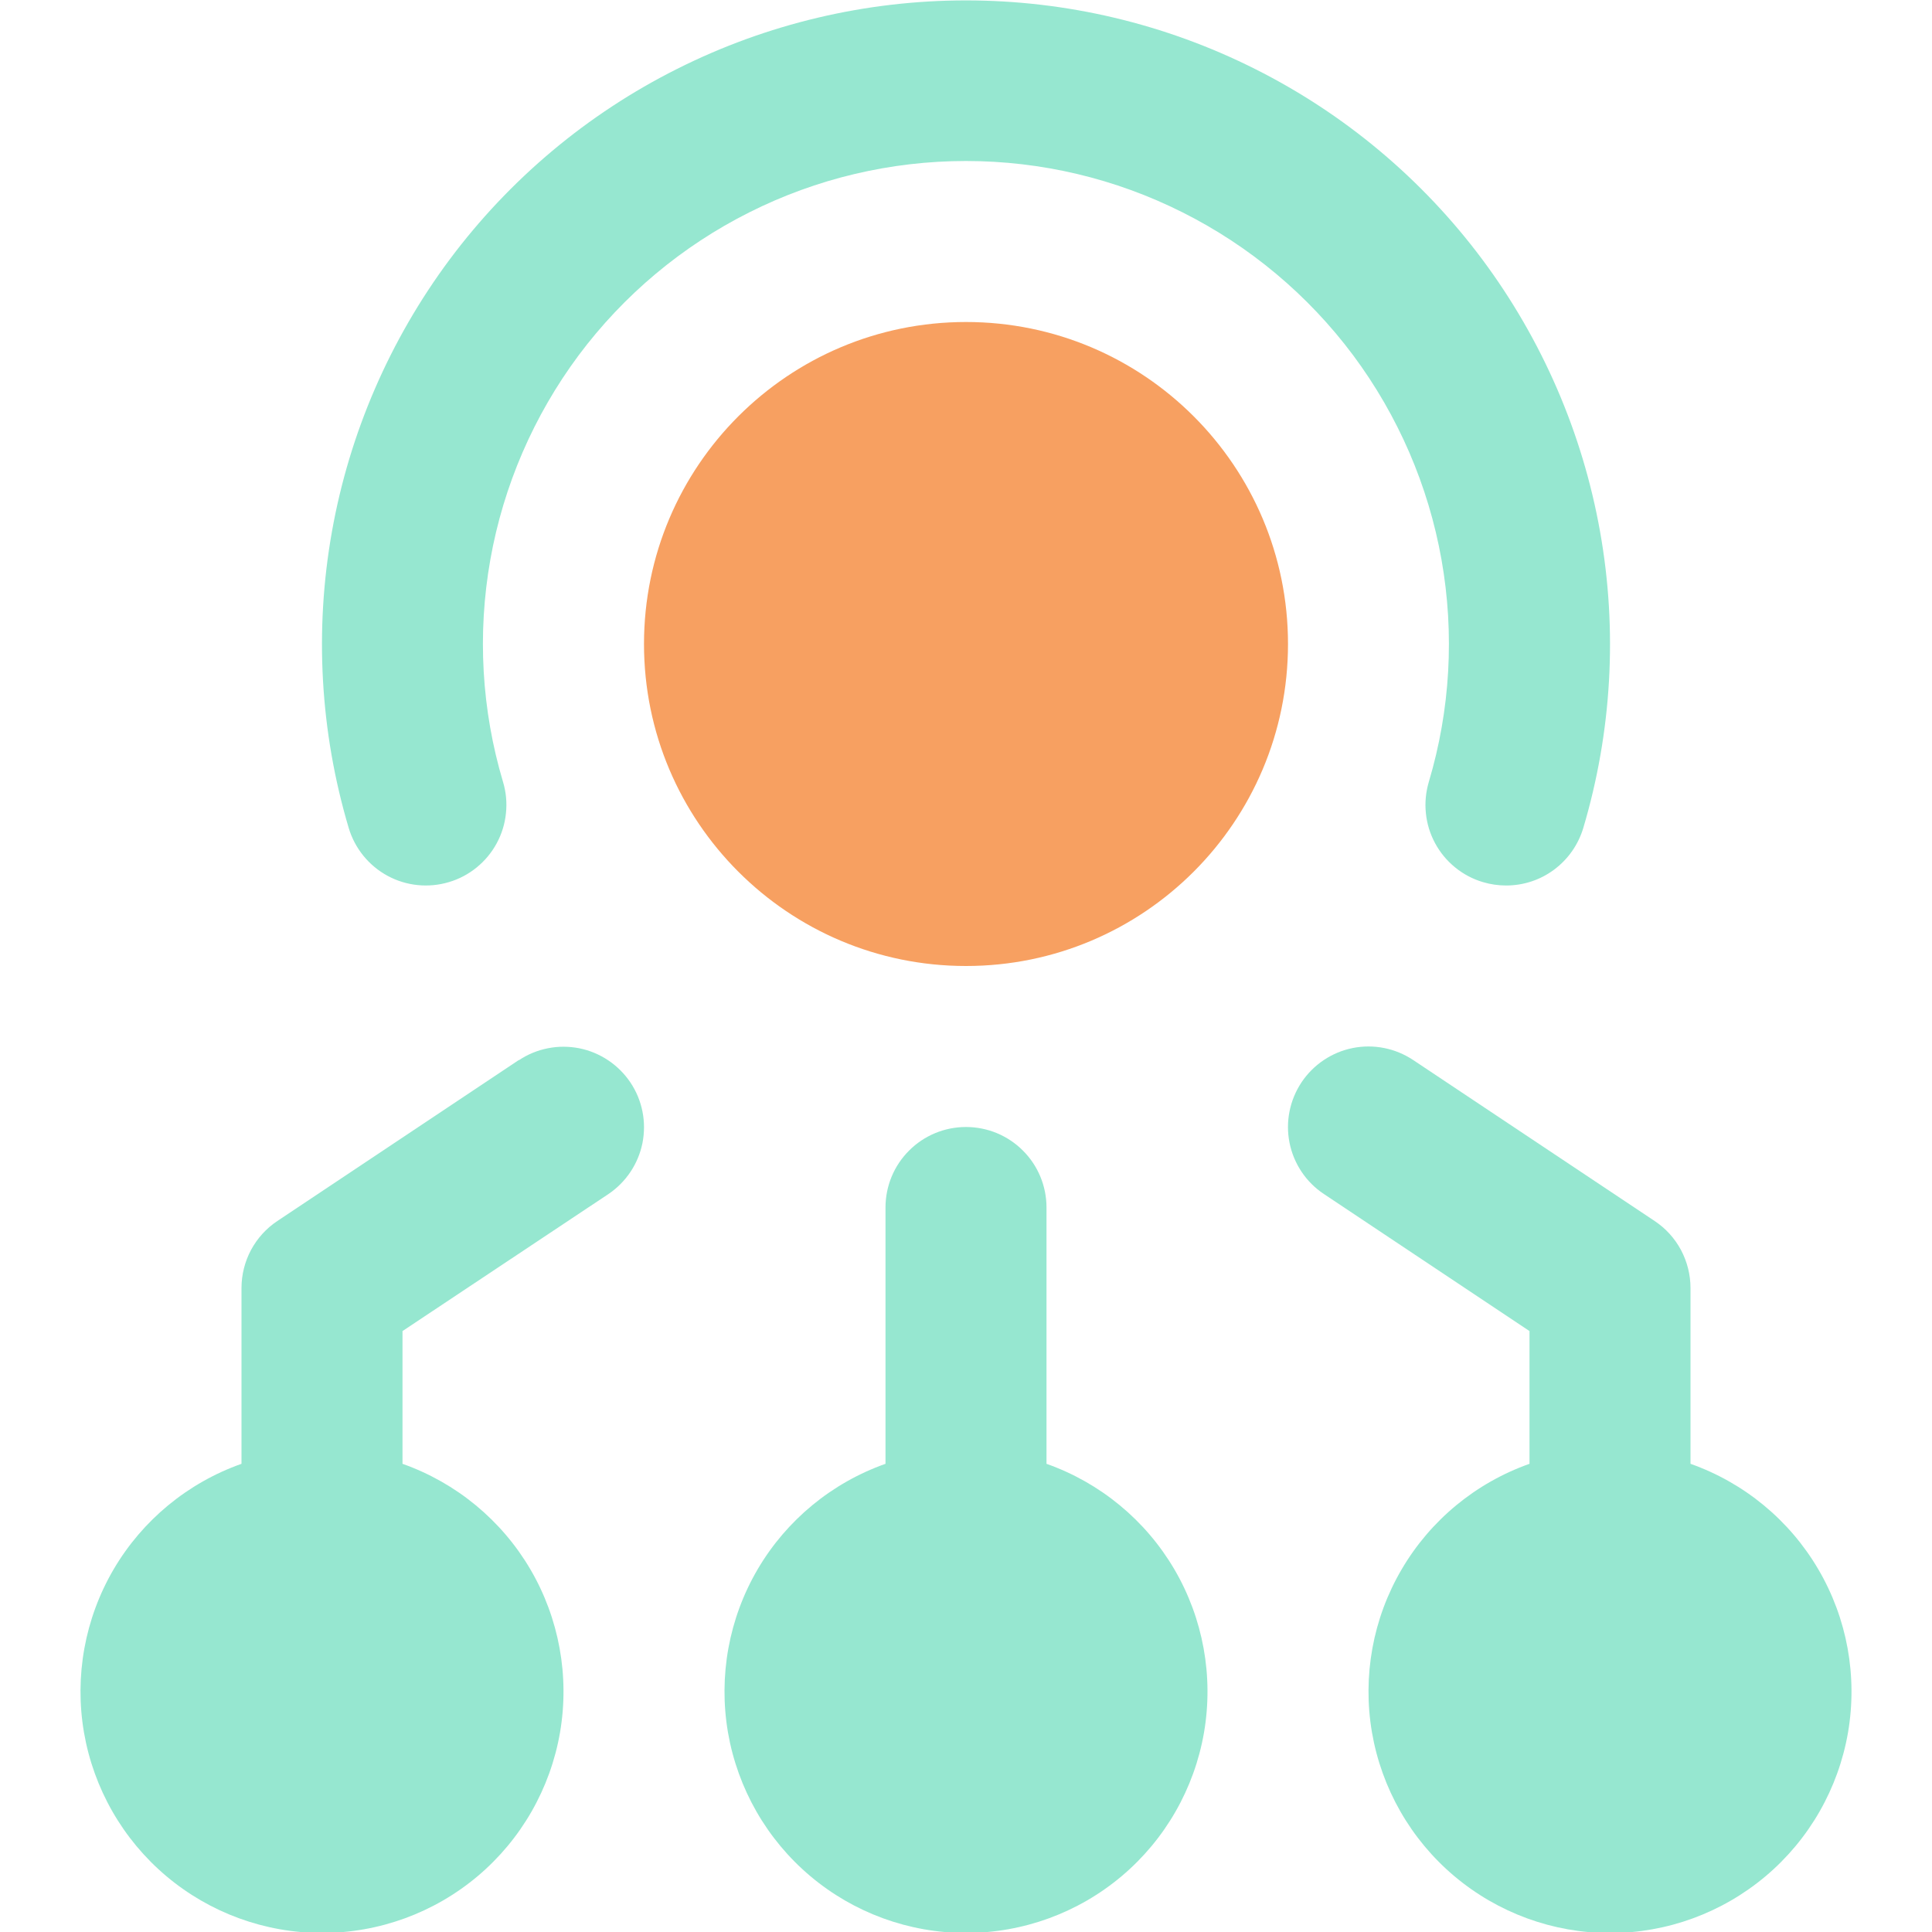 <svg width="24" height="24" viewBox="0 0 24 24" fill="none" xmlns="http://www.w3.org/2000/svg">
<g clip-path="url(#clip0_3577_31001)">
<path d="M5.576 10.958C5.702 10.921 5.819 10.859 5.921 10.776C6.023 10.693 6.108 10.591 6.17 10.476C6.233 10.36 6.272 10.233 6.285 10.103C6.299 9.972 6.287 9.84 6.249 9.714C5.982 8.819 5.928 7.873 6.091 6.953C6.254 6.033 6.63 5.164 7.188 4.414C7.747 3.665 8.473 3.057 9.308 2.638C10.143 2.218 11.065 2 11.999 2C12.934 2 13.855 2.218 14.69 2.638C15.525 3.057 16.251 3.665 16.81 4.414C17.368 5.164 17.744 6.033 17.907 6.953C18.07 7.873 18.016 8.819 17.749 9.714C17.712 9.84 17.699 9.972 17.713 10.103C17.726 10.233 17.765 10.36 17.828 10.476C17.89 10.591 17.975 10.693 18.077 10.776C18.179 10.859 18.296 10.921 18.422 10.958C18.515 10.986 18.613 11 18.71 11C18.925 11 19.135 10.931 19.307 10.802C19.48 10.673 19.606 10.492 19.668 10.286C20.023 9.092 20.095 7.832 19.877 6.606C19.659 5.379 19.157 4.221 18.413 3.222C17.668 2.224 16.701 1.413 15.587 0.855C14.474 0.296 13.245 0.005 12 0.005C10.755 0.005 9.526 0.296 8.413 0.855C7.299 1.413 6.332 2.224 5.587 3.222C4.843 4.221 4.341 5.379 4.123 6.606C3.905 7.832 3.977 9.092 4.332 10.286C4.408 10.54 4.582 10.754 4.815 10.88C5.048 11.006 5.322 11.034 5.576 10.958Z" fill="#96E7D0"/>
<path d="M12 12C14.209 12 16 10.209 16 8C16 5.791 14.209 4 12 4C9.791 4 8 5.791 8 8C8 10.209 9.791 12 12 12Z" fill="#F7A061"/>
<path d="M13 18.184V15C13 14.735 12.895 14.48 12.707 14.293C12.52 14.105 12.265 14 12 14C11.735 14 11.48 14.105 11.293 14.293C11.105 14.48 11 14.735 11 15V18.184C10.333 18.42 9.77 18.884 9.412 19.494C9.054 20.105 8.924 20.822 9.043 21.52C9.163 22.217 9.525 22.85 10.066 23.306C10.607 23.762 11.292 24.012 12 24.012C12.708 24.012 13.393 23.762 13.934 23.306C14.475 22.85 14.837 22.217 14.957 21.52C15.076 20.822 14.946 20.105 14.588 19.494C14.23 18.884 13.667 18.42 13 18.184Z" fill="#96E7D0"/>
<path d="M21 18.184V16C21 15.835 20.959 15.674 20.882 15.528C20.804 15.383 20.692 15.259 20.555 15.168L17.555 13.168C17.334 13.021 17.064 12.967 16.804 13.019C16.544 13.071 16.315 13.225 16.168 13.445C16.021 13.666 15.967 13.936 16.019 14.196C16.071 14.456 16.224 14.685 16.445 14.832L19 16.535V18.184C18.333 18.42 17.77 18.884 17.412 19.495C17.054 20.105 16.924 20.822 17.043 21.52C17.163 22.217 17.525 22.85 18.066 23.306C18.607 23.762 19.292 24.013 20 24.013C20.708 24.013 21.393 23.762 21.934 23.306C22.475 22.85 22.837 22.217 22.957 21.52C23.076 20.822 22.946 20.105 22.588 19.495C22.23 18.884 21.667 18.42 21 18.184Z" fill="#96E7D0"/>
<path d="M6.445 13.168L3.445 15.168C3.308 15.259 3.196 15.383 3.118 15.528C3.041 15.673 3 15.835 3 16V18.184C2.333 18.42 1.77 18.884 1.412 19.494C1.054 20.105 0.924 20.822 1.043 21.52C1.163 22.217 1.525 22.85 2.066 23.306C2.607 23.762 3.292 24.012 4 24.012C4.708 24.012 5.393 23.762 5.934 23.306C6.475 22.85 6.837 22.217 6.957 21.52C7.076 20.822 6.946 20.105 6.588 19.494C6.23 18.884 5.667 18.42 5 18.184V16.535L7.555 14.835C7.664 14.762 7.758 14.668 7.831 14.559C7.904 14.45 7.955 14.328 7.981 14.199C8.006 14.07 8.007 13.938 7.981 13.809C7.956 13.68 7.905 13.557 7.832 13.448C7.759 13.339 7.665 13.245 7.556 13.172C7.447 13.099 7.325 13.048 7.196 13.022C7.067 12.997 6.934 12.996 6.806 13.022C6.677 13.047 6.554 13.098 6.445 13.171V13.168Z" fill="#96E7D0"/>
</g>
<defs>
<clipPath id="clip0_3577_31001">
<rect width="24" height="24" fill="white"/>
</clipPath>
</defs>
</svg>
